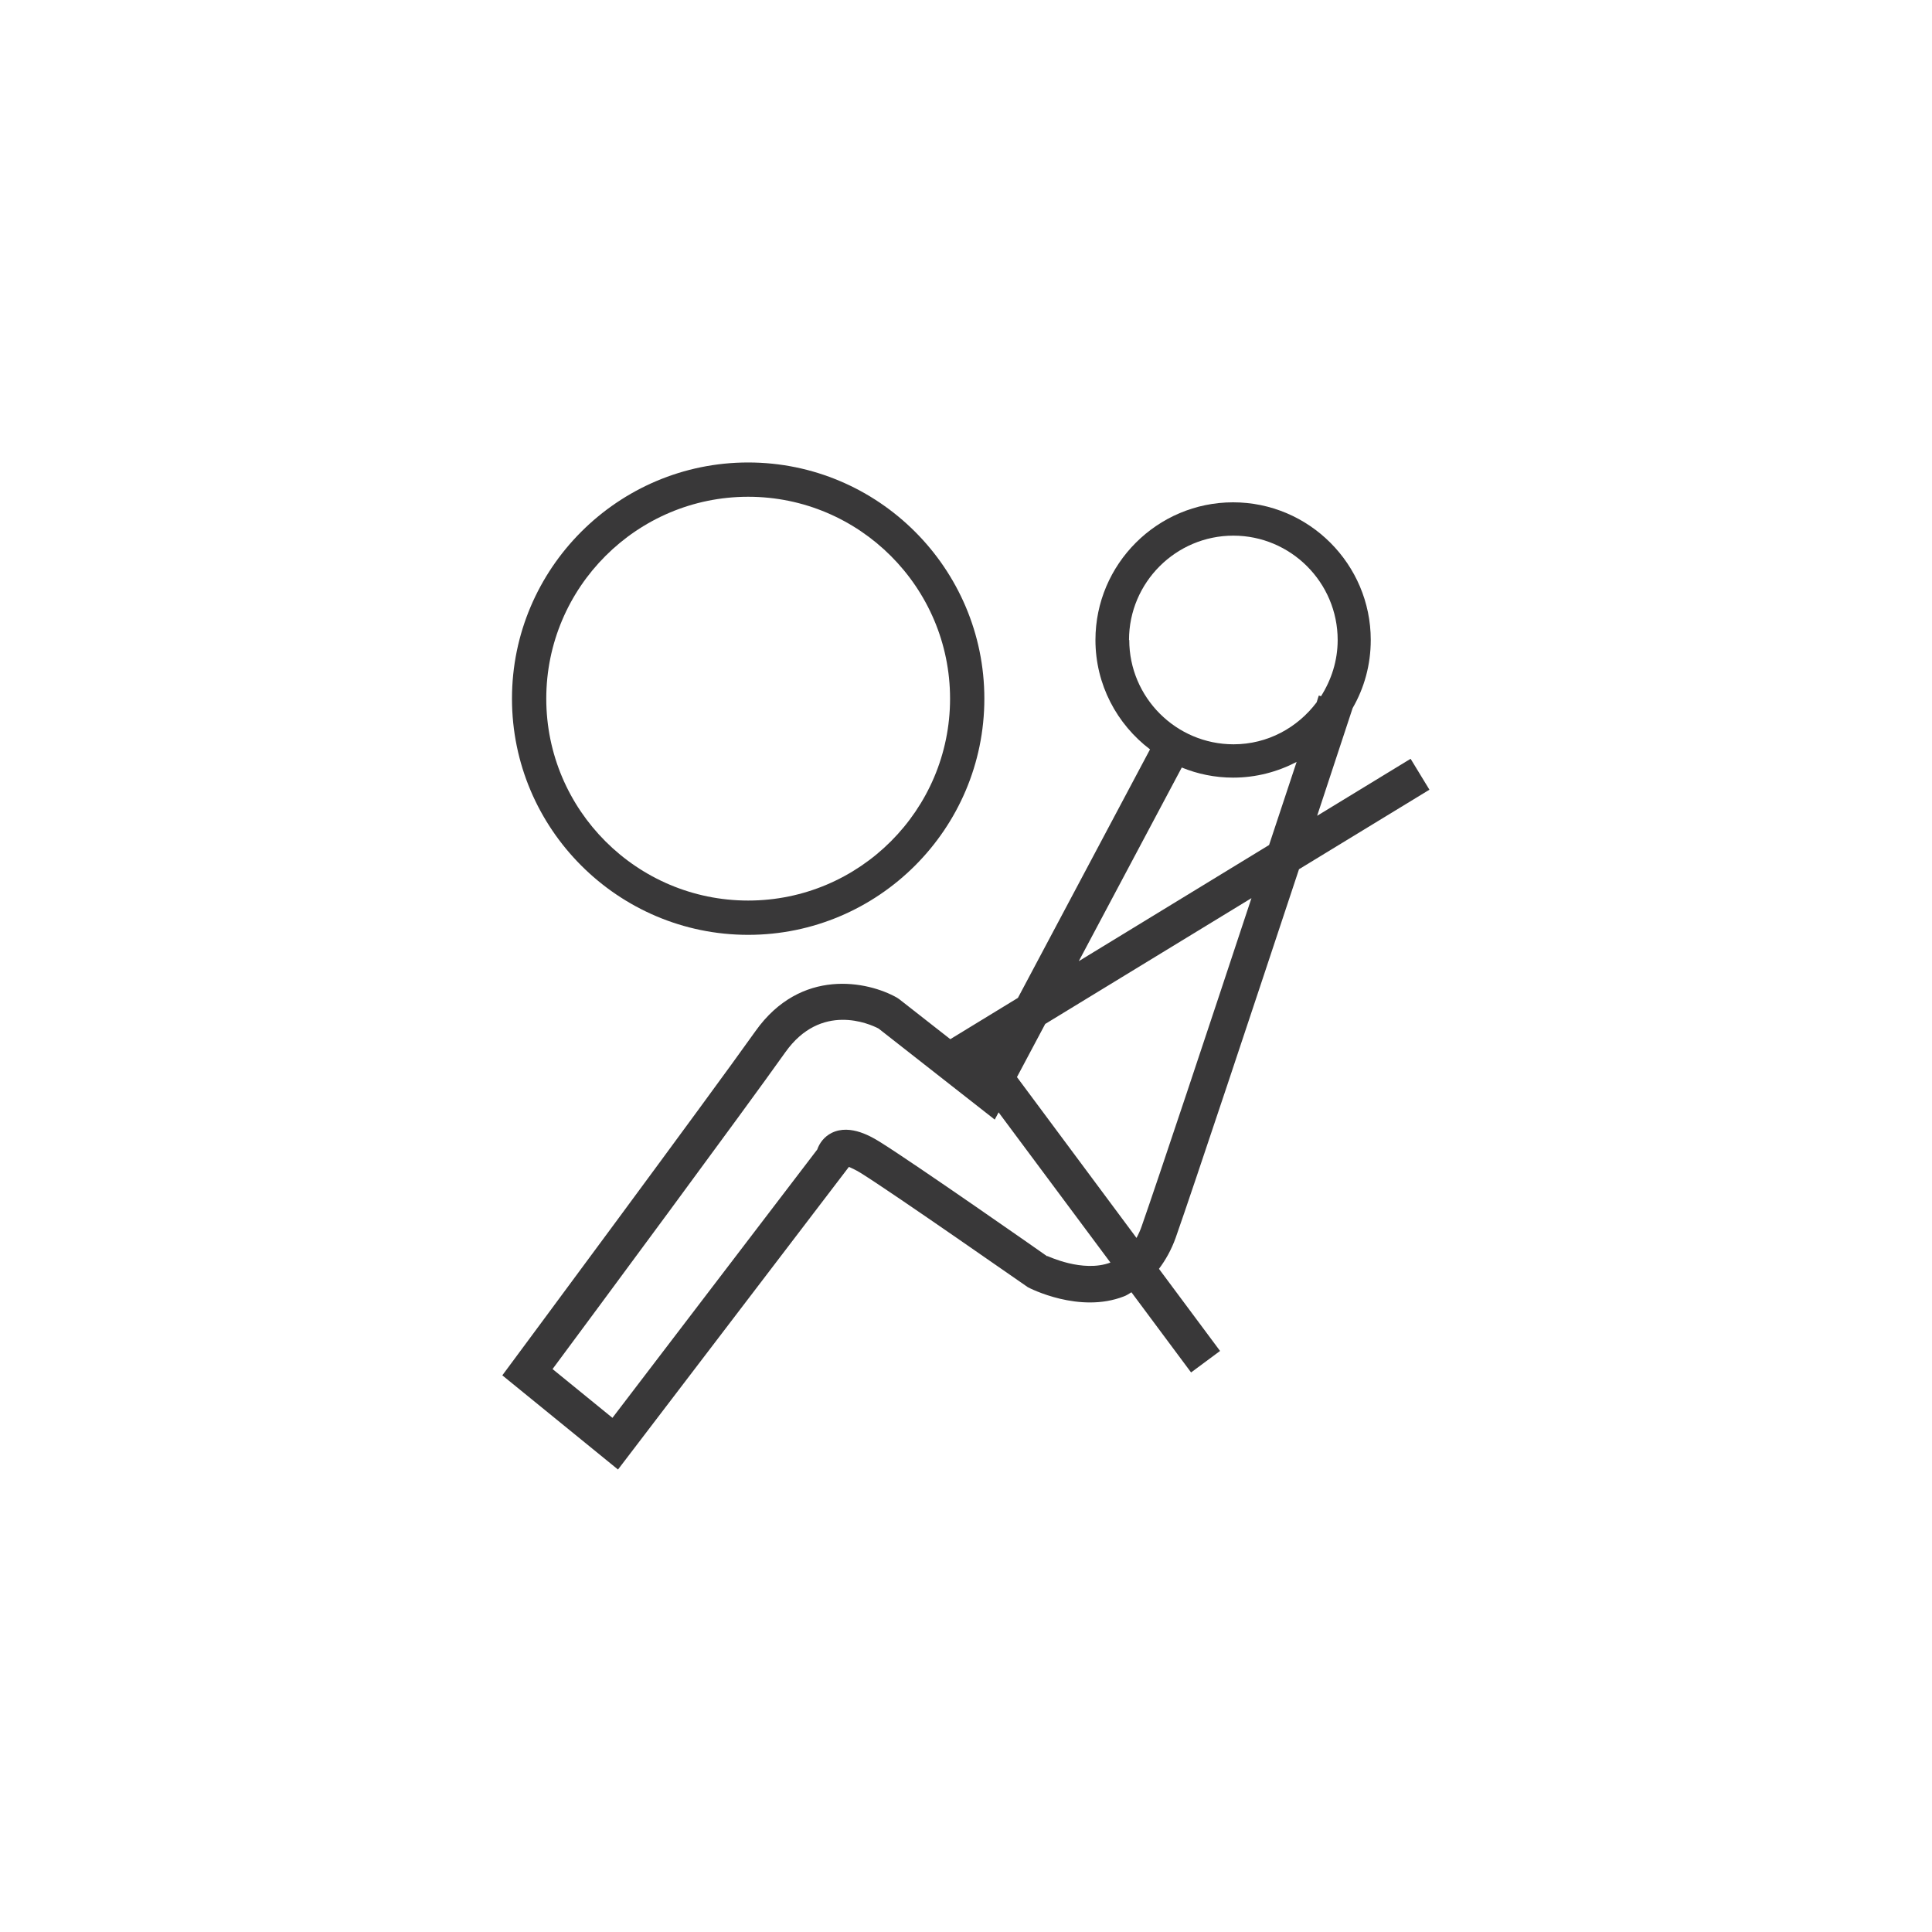 <?xml version="1.0" encoding="UTF-8"?>
<svg id="Camada_1" xmlns="http://www.w3.org/2000/svg" version="1.1" viewBox="0 0 80 80">
  <!-- Generator: Adobe Illustrator 29.5.1, SVG Export Plug-In . SVG Version: 2.1.0 Build 141)  -->
  <defs>
    <style>
      .st0 {
        fill: #393839;
      }
    </style>
  </defs>
  <path class="st0" d="M30.98,38.71c-5.39,0-9.78-4.39-9.78-9.78s4.39-9.78,9.78-9.78,9.78,4.39,9.78,9.78-4.39,9.78-9.78,9.78ZM30.98,20.57c-4.61,0-8.36,3.75-8.36,8.36s3.75,8.36,8.36,8.36,8.36-3.75,8.36-8.36-3.75-8.36-8.36-8.36Z"/>
  <path class="st0" d="M53.81,35.98l5.38-3.28-.78-1.28-3.87,2.36c.81-2.45,1.39-4.21,1.47-4.46.48-.83.75-1.79.75-2.82,0-3.14-2.56-5.7-5.7-5.7s-5.7,2.56-5.7,5.7c0,1.85.89,3.49,2.26,4.53l-5.47,10.29-2.8,1.71-2.12-1.66-.09-.06c-1.2-.68-3.98-1.26-5.86,1.39-1.96,2.76-9.97,13.56-10.05,13.67l-.43.58,4.79,3.9,9.56-12.53c.1.04.26.11.49.25,1.41.88,6.78,4.64,6.92,4.73.09.05,2.14,1.1,3.98.38.11-.04.21-.11.31-.17l2.47,3.32,1.2-.89-2.53-3.4c.27-.36.51-.78.69-1.28.76-2.16,3.24-9.63,5.11-15.27ZM46.75,26.5c0-2.38,1.94-4.32,4.32-4.32s4.32,1.94,4.32,4.32c0,.86-.26,1.65-.69,2.33l-.09-.03s-.04.11-.09.28c-.79,1.05-2.03,1.74-3.44,1.74-2.38,0-4.32-1.94-4.32-4.32ZM48.93,31.78c.66.27,1.38.42,2.13.42.95,0,1.84-.24,2.63-.65-.32.97-.71,2.15-1.14,3.44l-7.88,4.81,4.26-8.01ZM43.36,52.02c-.25-.18-5.46-3.82-6.9-4.72-.31-.19-1.23-.78-2.02-.39-.32.16-.51.43-.6.69l-8.48,11.11-2.48-2.02c1.7-2.29,7.93-10.71,9.64-13.12,1.47-2.07,3.48-1.18,3.86-.98l4.81,3.77.16-.3,4.63,6.22c-1.15.43-2.59-.27-2.61-.27ZM47.28,50.76c-.06.18-.14.35-.22.5l-4.95-6.66,1.17-2.2,8.54-5.21c-1.77,5.35-3.86,11.63-4.54,13.57Z"/>
</svg>